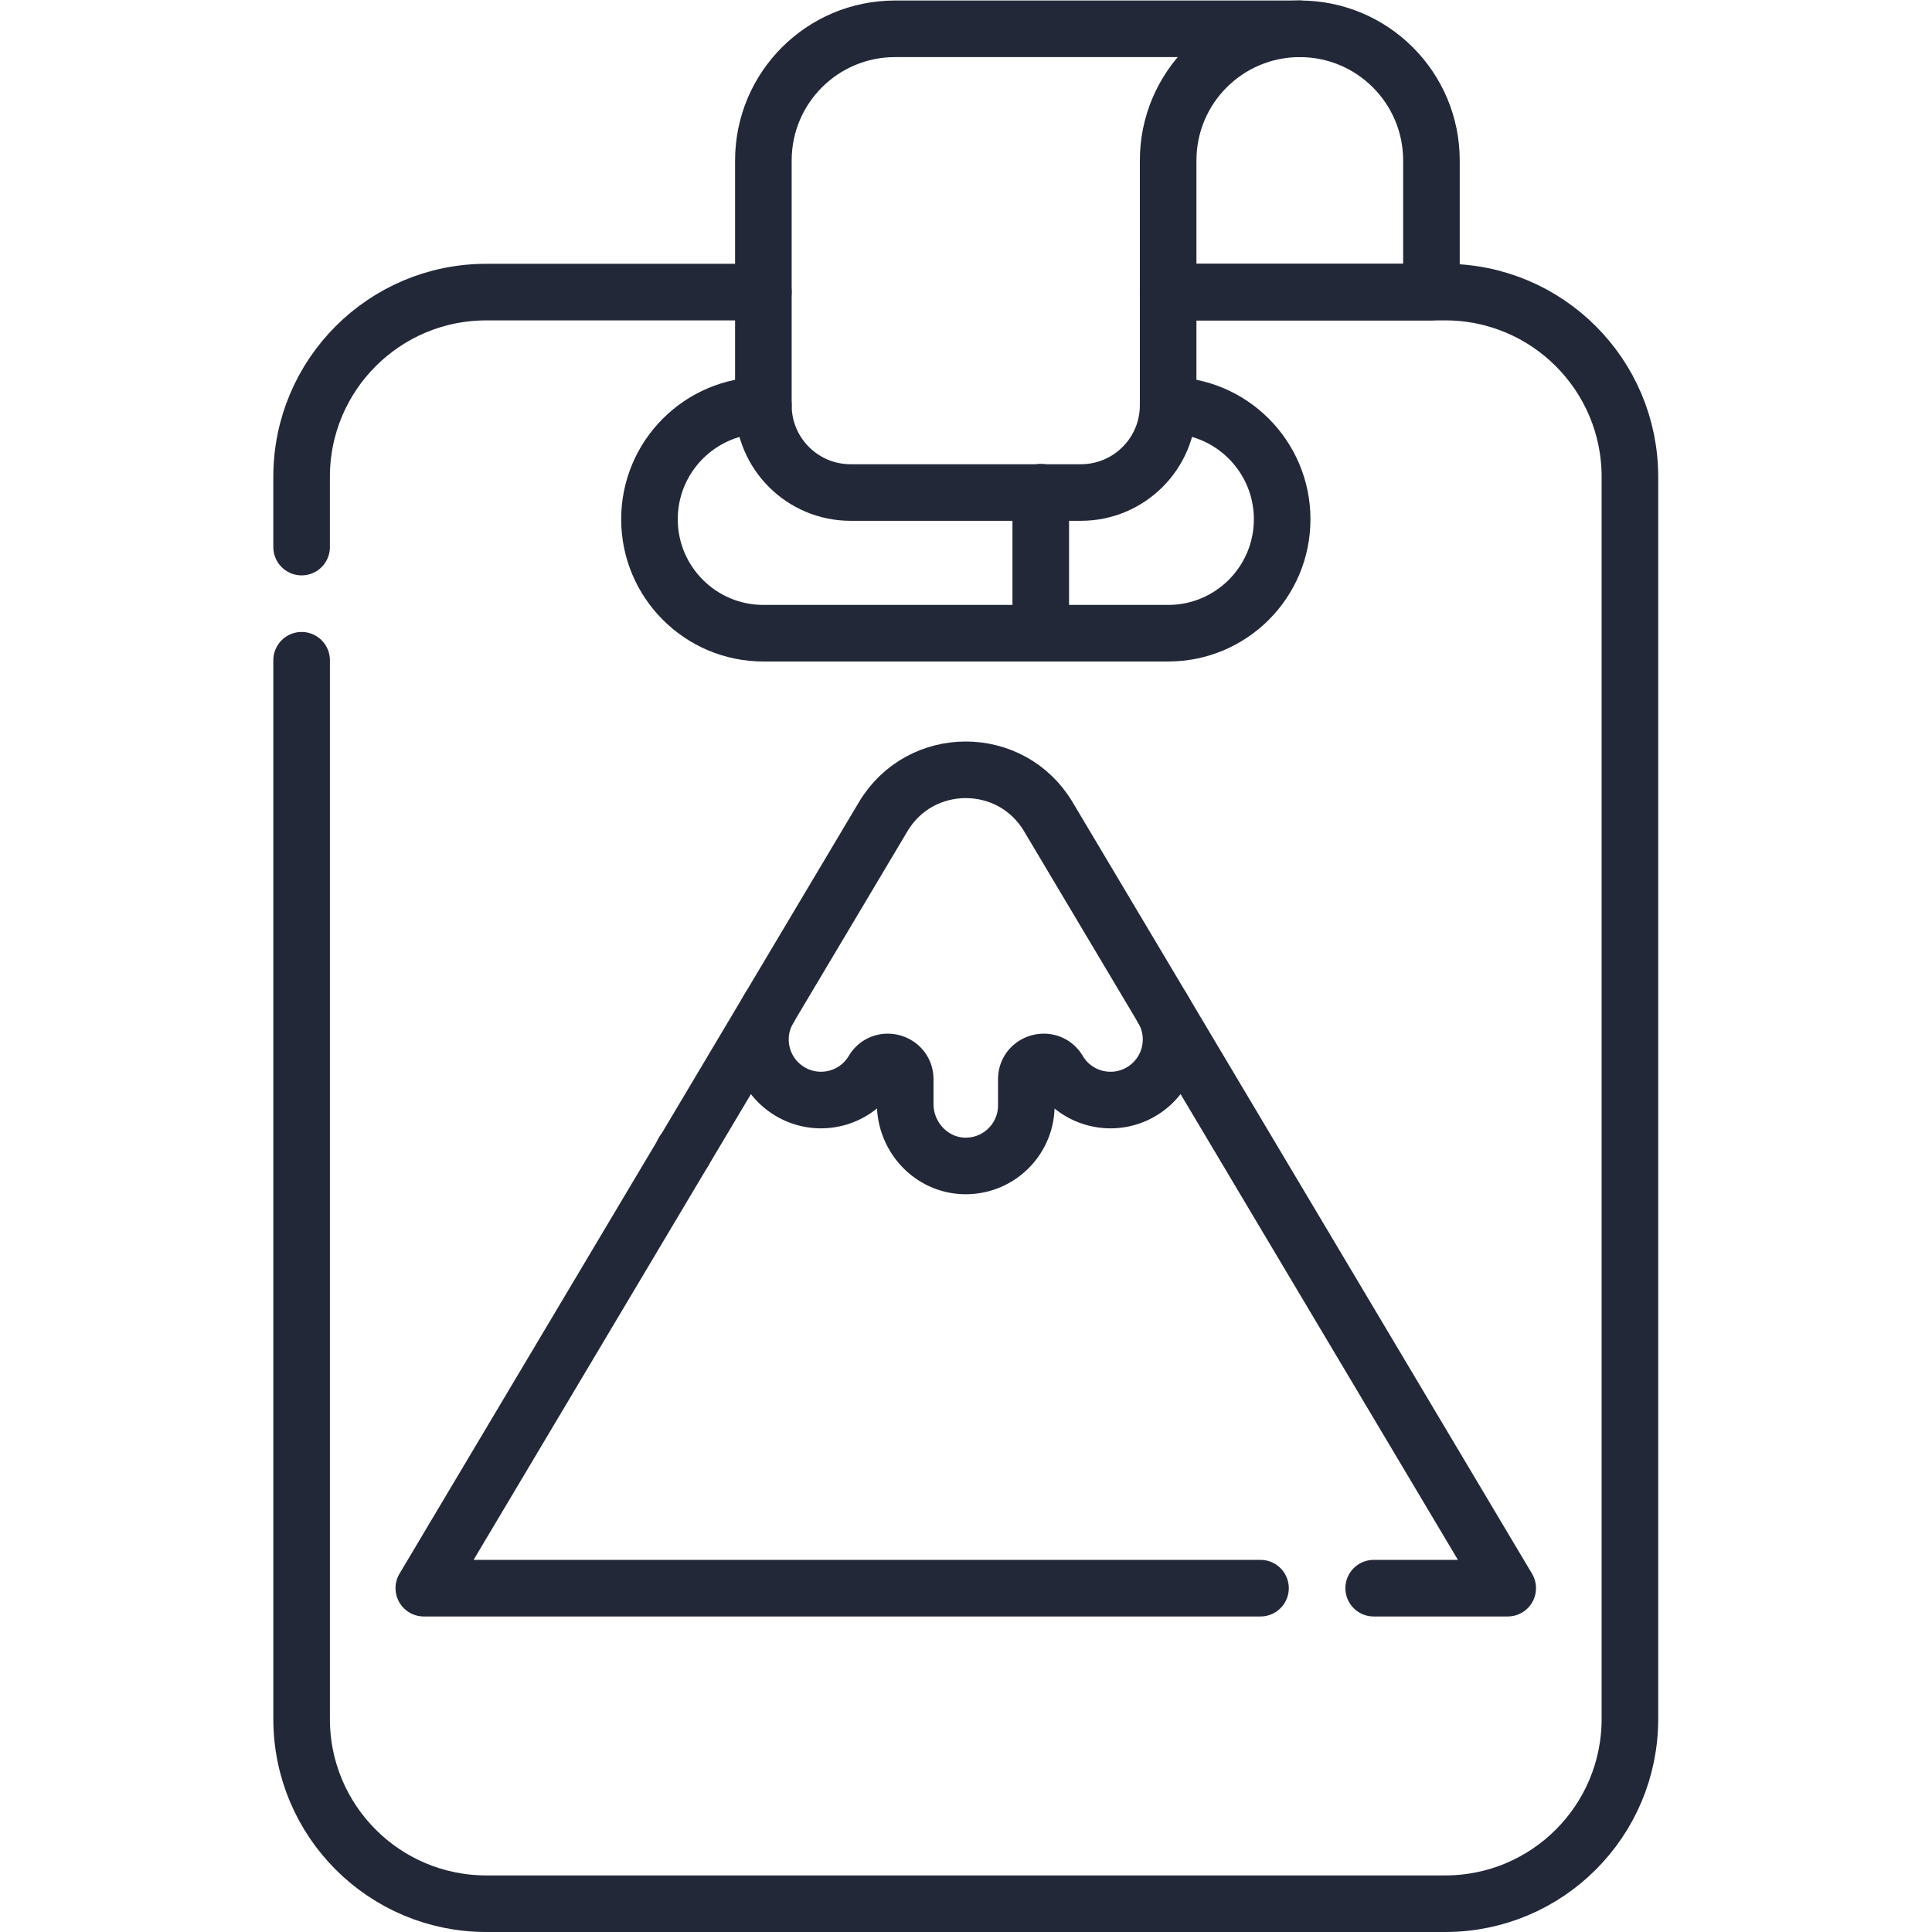 <svg xmlns="http://www.w3.org/2000/svg" version="1.1" xmlns:xlink="http://www.w3.org/1999/xlink" xmlns:svgjs="http://svgjs.com/svgjs" width="512" height="512" x="0" y="0" viewBox="0 0 682.667 682.667" style="enable-background:new 0 0 512 512" xml:space="preserve" class=""><g><defs><clipPath id="a" clipPathUnits="userSpaceOnUse"><path d="M0 512h512V0H0Z" fill="#232839" data-original="#000000"></path></clipPath></defs><path d="M0 0v37.29" style="stroke-width:15;stroke-linecap:round;stroke-linejoin:round;stroke-miterlimit:10;stroke-dasharray:none;stroke-opacity:1" transform="matrix(1.333 0 0 -1.333 367.747 223.627)" fill="none" stroke="#232839" stroke-width="15" stroke-linecap="round" stroke-linejoin="round" stroke-miterlimit="10" stroke-dasharray="none" stroke-opacity="" data-original="#000000" class=""></path><g clip-path="url(#a)" transform="matrix(1.333 0 0 -1.333 0 682.667)"><path d="M0 0h.01c8.34 0 15.9-3.38 21.36-8.85 5.47-5.47 8.85-13.02 8.85-21.36 0-16.68-13.52-30.21-30.21-30.21h-107.29c-8.35 0-15.9 3.38-21.36 8.85-5.47 5.47-8.85 13.02-8.85 21.36 0 16.67 13.51 30.2 30.19 30.21" style="stroke-width:15;stroke-linecap:round;stroke-linejoin:round;stroke-miterlimit:10;stroke-dasharray:none;stroke-opacity:1" transform="translate(309.65 404.7)" fill="none" stroke="#232839" stroke-width="15" stroke-linecap="round" stroke-linejoin="round" stroke-miterlimit="10" stroke-dasharray="none" stroke-opacity="" data-original="#000000" class=""></path><path d="M0 0v18.64c0 27.03 21.92 48.95 48.95 48.95h73.45" style="stroke-width:15;stroke-linecap:round;stroke-linejoin:round;stroke-miterlimit:10;stroke-dasharray:none;stroke-opacity:1" transform="translate(79.95 367.11)" fill="none" stroke="#232839" stroke-width="15" stroke-linecap="round" stroke-linejoin="round" stroke-miterlimit="10" stroke-dasharray="none" stroke-opacity="" data-original="#000000" class=""></path><path d="M0 0h73.45c27.03 0 48.95-21.92 48.95-48.95v-329.3c0-27.03-21.92-48.95-48.95-48.95h-254.2c-27.03 0-48.95 21.92-48.95 48.95v280.66" style="stroke-width:15;stroke-linecap:round;stroke-linejoin:round;stroke-miterlimit:10;stroke-dasharray:none;stroke-opacity:1" transform="translate(309.65 434.7)" fill="none" stroke="#232839" stroke-width="15" stroke-linecap="round" stroke-linejoin="round" stroke-miterlimit="10" stroke-dasharray="none" stroke-opacity="" data-original="#000000" class=""></path><path d="M0 0h-107.294c-19.273 0-34.897-15.624-34.897-34.897v-64.898c0-12.772 10.354-23.125 23.125-23.125h61.045c12.771 0 23.125 10.353 23.125 23.125v30.002" style="stroke-width:15;stroke-linecap:round;stroke-linejoin:round;stroke-miterlimit:10;stroke-dasharray:none;stroke-opacity:1" transform="translate(344.544 504.493)" fill="none" stroke="#232839" stroke-width="15" stroke-linecap="round" stroke-linejoin="round" stroke-miterlimit="10" stroke-dasharray="none" stroke-opacity="" data-original="#000000" class=""></path><path d="M0 0v0c19.273 0 34.897-15.624 34.897-34.897v-34.896h-69.793v34.896C-34.896-15.624-19.273 0 0 0Z" style="stroke-width:15;stroke-linecap:round;stroke-linejoin:round;stroke-miterlimit:10;stroke-dasharray:none;stroke-opacity:1" transform="translate(344.544 504.493)" fill="none" stroke="#232839" stroke-width="15" stroke-linecap="round" stroke-linejoin="round" stroke-miterlimit="10" stroke-dasharray="none" stroke-opacity="" data-original="#000000" class=""></path><path d="M0 0v-.009C.009-.034.025-.06.034-.085" style="stroke-width:15;stroke-linecap:round;stroke-linejoin:round;stroke-miterlimit:10;stroke-dasharray:none;stroke-opacity:1" transform="translate(181.142 206.825)" fill="none" stroke="#232839" stroke-width="15" stroke-linecap="round" stroke-linejoin="round" stroke-miterlimit="10" stroke-dasharray="none" stroke-opacity="" data-original="#000000" class=""></path><path d="M0 0h35.53l-91.49 153.64c-.01.02-.01.03-.01.03l-30.26 50.81c-9.88 16.6-33.92 16.6-43.8 0l-30.26-50.81v-.01L-251.79 0H-30" style="stroke-width:15;stroke-linecap:round;stroke-linejoin:round;stroke-miterlimit:10;stroke-dasharray:none;stroke-opacity:1" transform="translate(364.13 91.14)" fill="none" stroke="#232839" stroke-width="15" stroke-linecap="round" stroke-linejoin="round" stroke-miterlimit="10" stroke-dasharray="none" stroke-opacity="" data-original="#000000" class=""></path><path d="M0 0v-.008a15.967 15.967 0 0 0 2.261-8.189A16.068 16.068 0 0 0-5.581-22.01c-7.613-4.539-17.47-2.041-22.001 5.581-2.384 4.004-8.528 2.313-8.528-2.347v-6.909c0-4.438-1.795-8.452-4.7-11.357a16.014 16.014 0 0 0-11.541-4.699c-8.858.099-15.864 7.596-15.864 16.455v6.51c0 4.66-6.143 6.351-8.528 2.347-3.006-5.047-8.333-7.842-13.803-7.842-2.795 0-5.623.729-8.198 2.261-7.622 4.539-10.12 14.388-5.581 22.002V0" style="stroke-width:15;stroke-linecap:round;stroke-linejoin:round;stroke-miterlimit:10;stroke-dasharray:none;stroke-opacity:1" transform="translate(308.163 244.806)" fill="none" stroke="#232839" stroke-width="15" stroke-linecap="round" stroke-linejoin="round" stroke-miterlimit="10" stroke-dasharray="none" stroke-opacity="" data-original="#000000" class=""></path></g></g></svg>